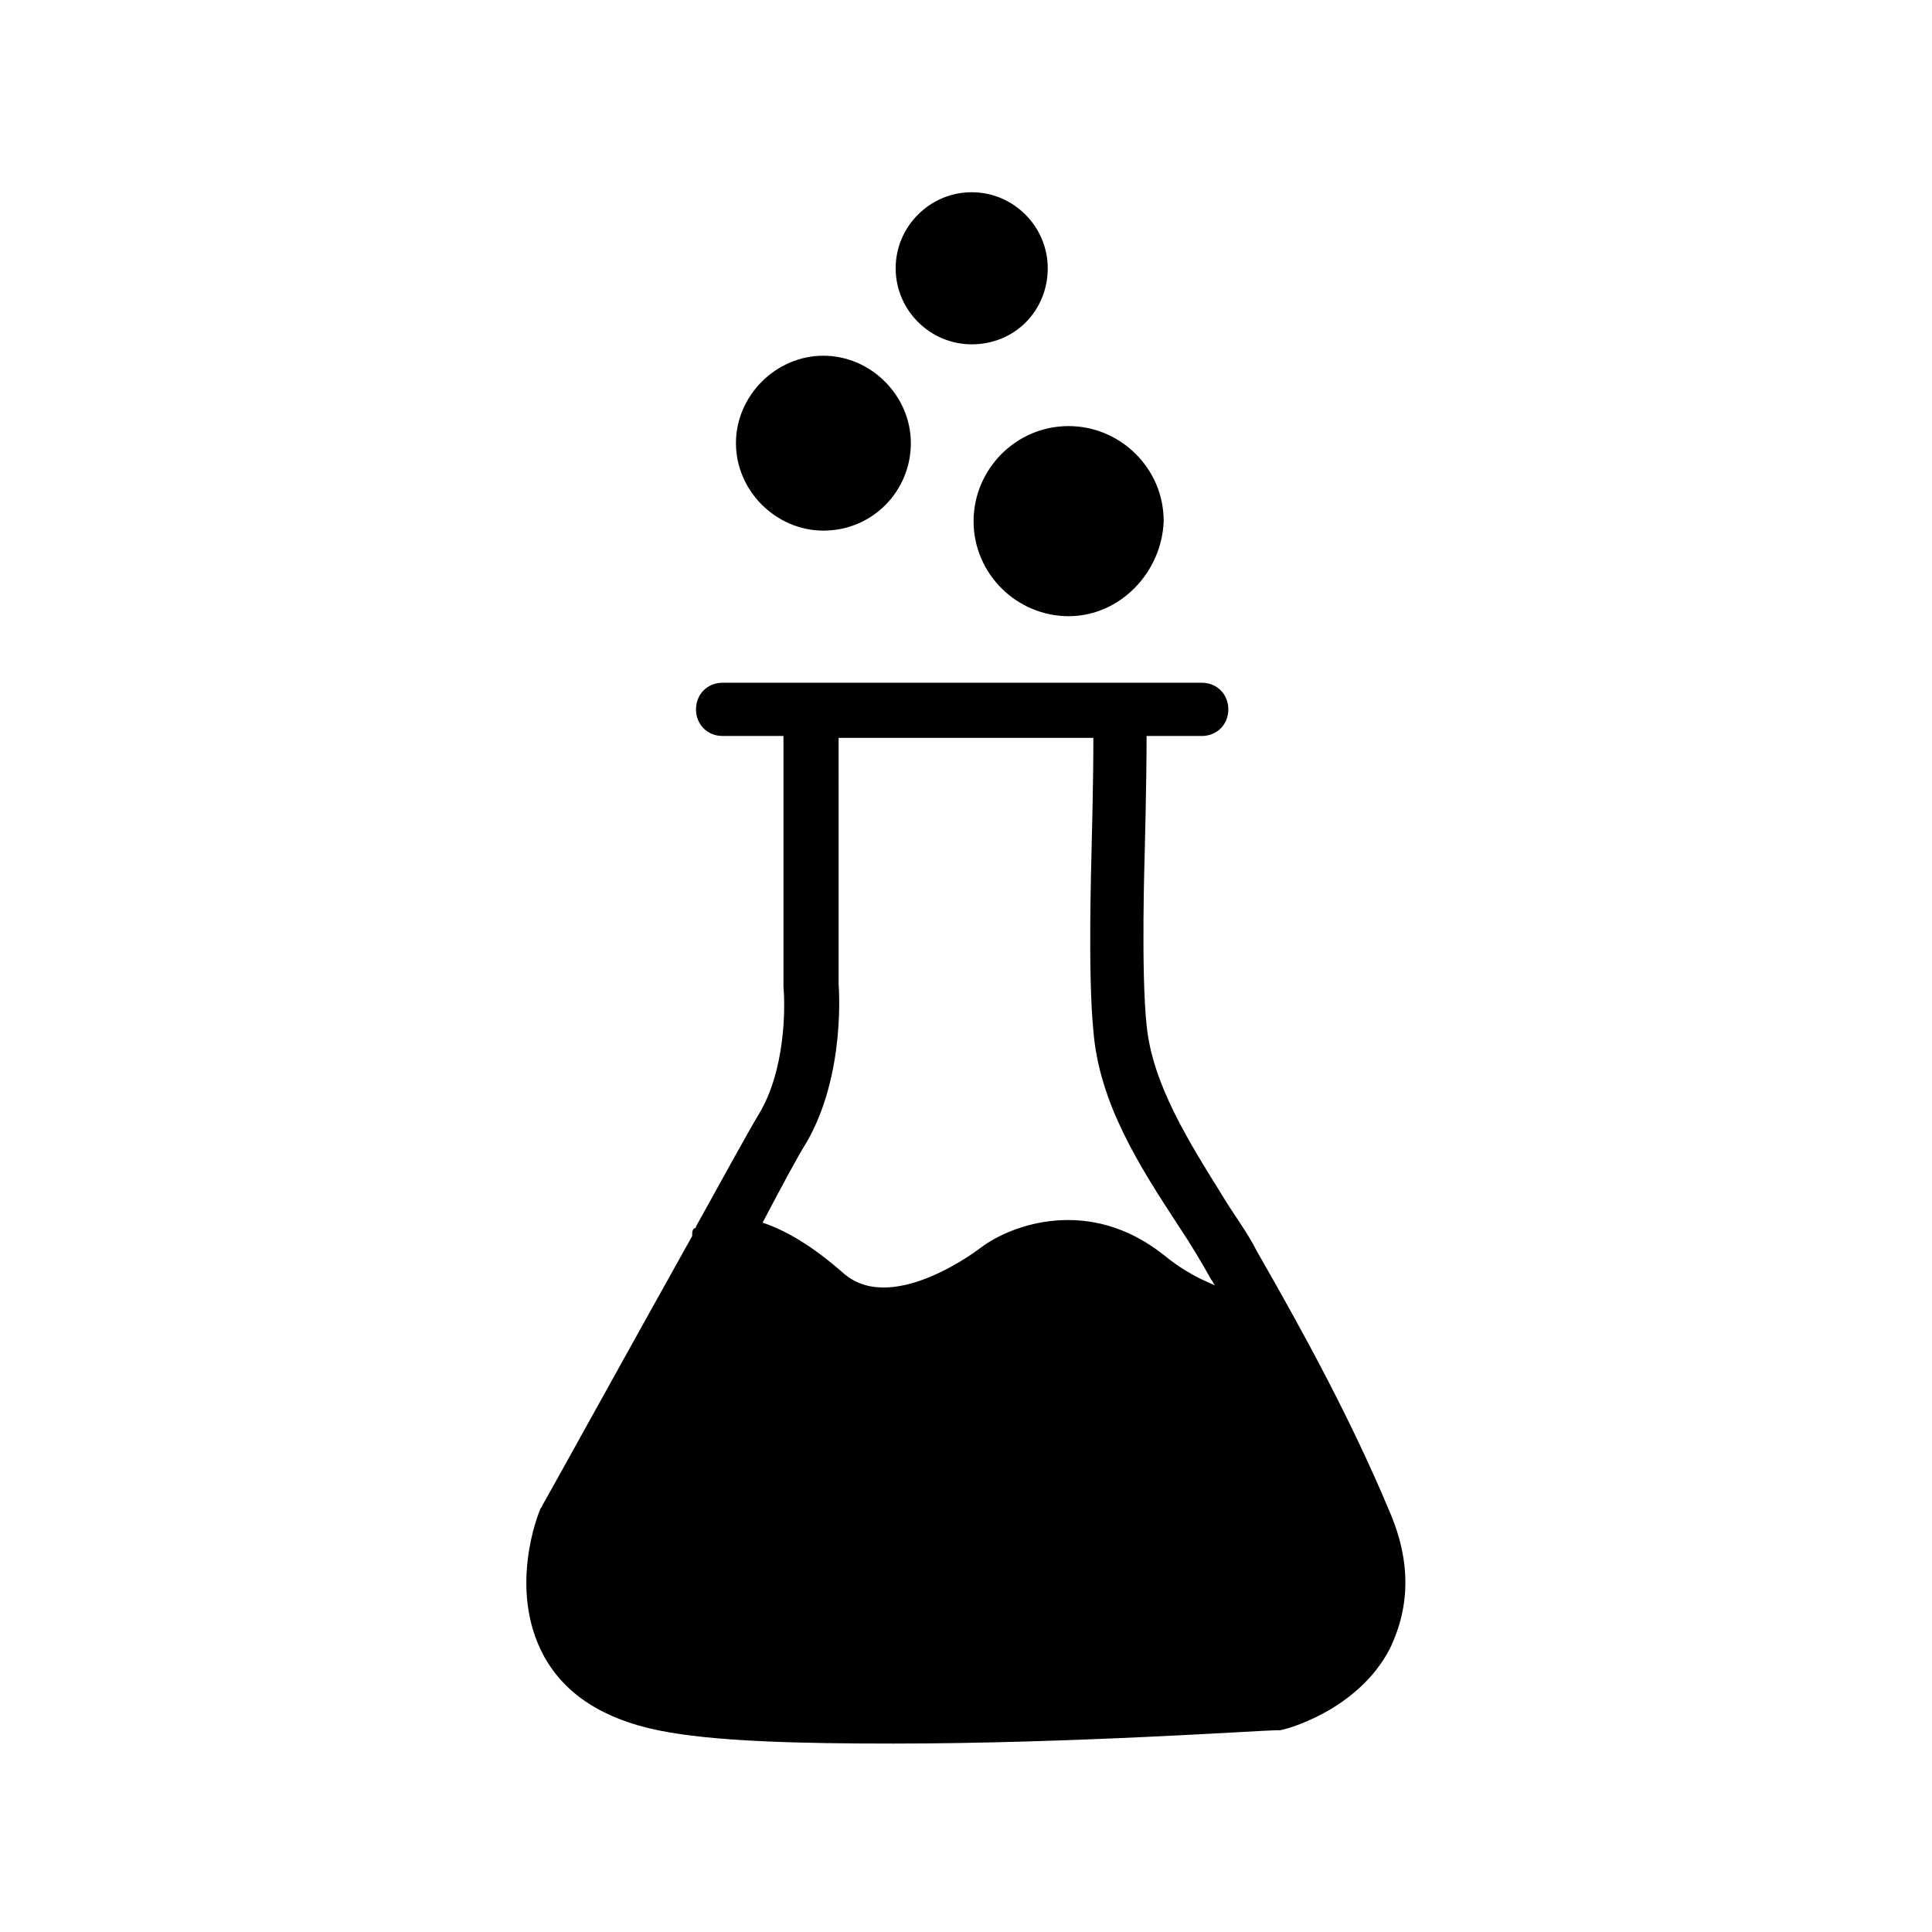 <?xml version="1.0" encoding="UTF-8"?>
<!-- Uploaded to: SVG Repo, www.svgrepo.com, Generator: SVG Repo Mixer Tools -->
<svg fill="#000000" width="800px" height="800px" version="1.1" viewBox="144 144 512 512" xmlns="http://www.w3.org/2000/svg">
 <g>
  <path d="m511.84 543.59c-9.574-22.672-21.16-44.336-34.762-68.016-2.519-5.039-6.047-9.574-9.07-14.609-9.07-14.609-18.641-29.727-20.152-45.344-1.512-14.105-0.504-44.84-0.504-45.344 0 0 0.504-18.641 0.504-31.234h14.609c4.031 0 7.055-3.023 7.055-7.055s-3.023-7.055-7.055-7.055h-126.96c-4.031 0-7.055 3.023-7.055 7.055s3.023 7.055 7.055 7.055h16.121v66.504c0.504 5.543 0.504 22.168-6.551 33.754-3.023 5.039-9.07 16.121-16.625 29.727 0 0 0 0.504-0.504 0.504-0.504 0.504-0.504 1.008-0.504 1.512v0.504c-16.625 29.727-38.289 69.023-39.801 71.539 0 0.504-0.504 0.504-0.504 1.008-0.504 1.008-8.566 21.16 1.008 38.793 5.543 10.078 15.617 16.625 30.23 19.648 14.609 3.023 37.785 3.527 62.473 3.527 46.855 0 97.738-3.527 101.27-3.527h1.008c1.008 0 20.656-5.039 29.223-21.664 5.539-11.59 5.539-23.68-0.508-37.281zm-154.16-96.734c10.578-18.137 8.566-41.816 8.566-41.816l-0.004-65.492h67.512c0 12.594-0.504 30.73-0.504 30.73 0 1.512-1.008 31.738 0.504 46.855 1.512 19.145 12.09 35.77 22.672 51.891 3.023 4.535 6.047 9.574 8.566 14.105 0.504 0.504 0.504 1.008 1.008 1.512-3.527-1.512-8.062-3.527-13.602-8.062-19.648-15.617-40.305-8.062-48.367-2.016 0 0-23.176 18.137-36.273 7.055-8.566-7.559-15.617-11.586-21.664-13.602 5.035-9.57 9.066-17.129 11.586-21.16z"/>
  <path d="m362.21 284.62c-12.594 0-23.176-10.578-23.176-23.176 0-12.594 10.578-23.176 23.176-23.176 12.594 0 23.176 10.578 23.176 23.176 0 12.598-10.074 23.176-23.176 23.176z"/>
  <path d="m401.51 235.25c-11.082 0-20.152-9.07-20.152-20.152 0-11.082 9.07-20.152 20.152-20.152s20.152 9.07 20.152 20.152c0 11.082-8.566 20.152-20.152 20.152z"/>
  <path d="m427.2 307.3c-13.602 0-25.191-11.082-25.191-25.191 0-13.602 11.082-25.191 25.191-25.191 13.602 0 25.191 11.082 25.191 25.191-0.504 13.605-11.586 25.191-25.191 25.191z"/>
 </g>
</svg>